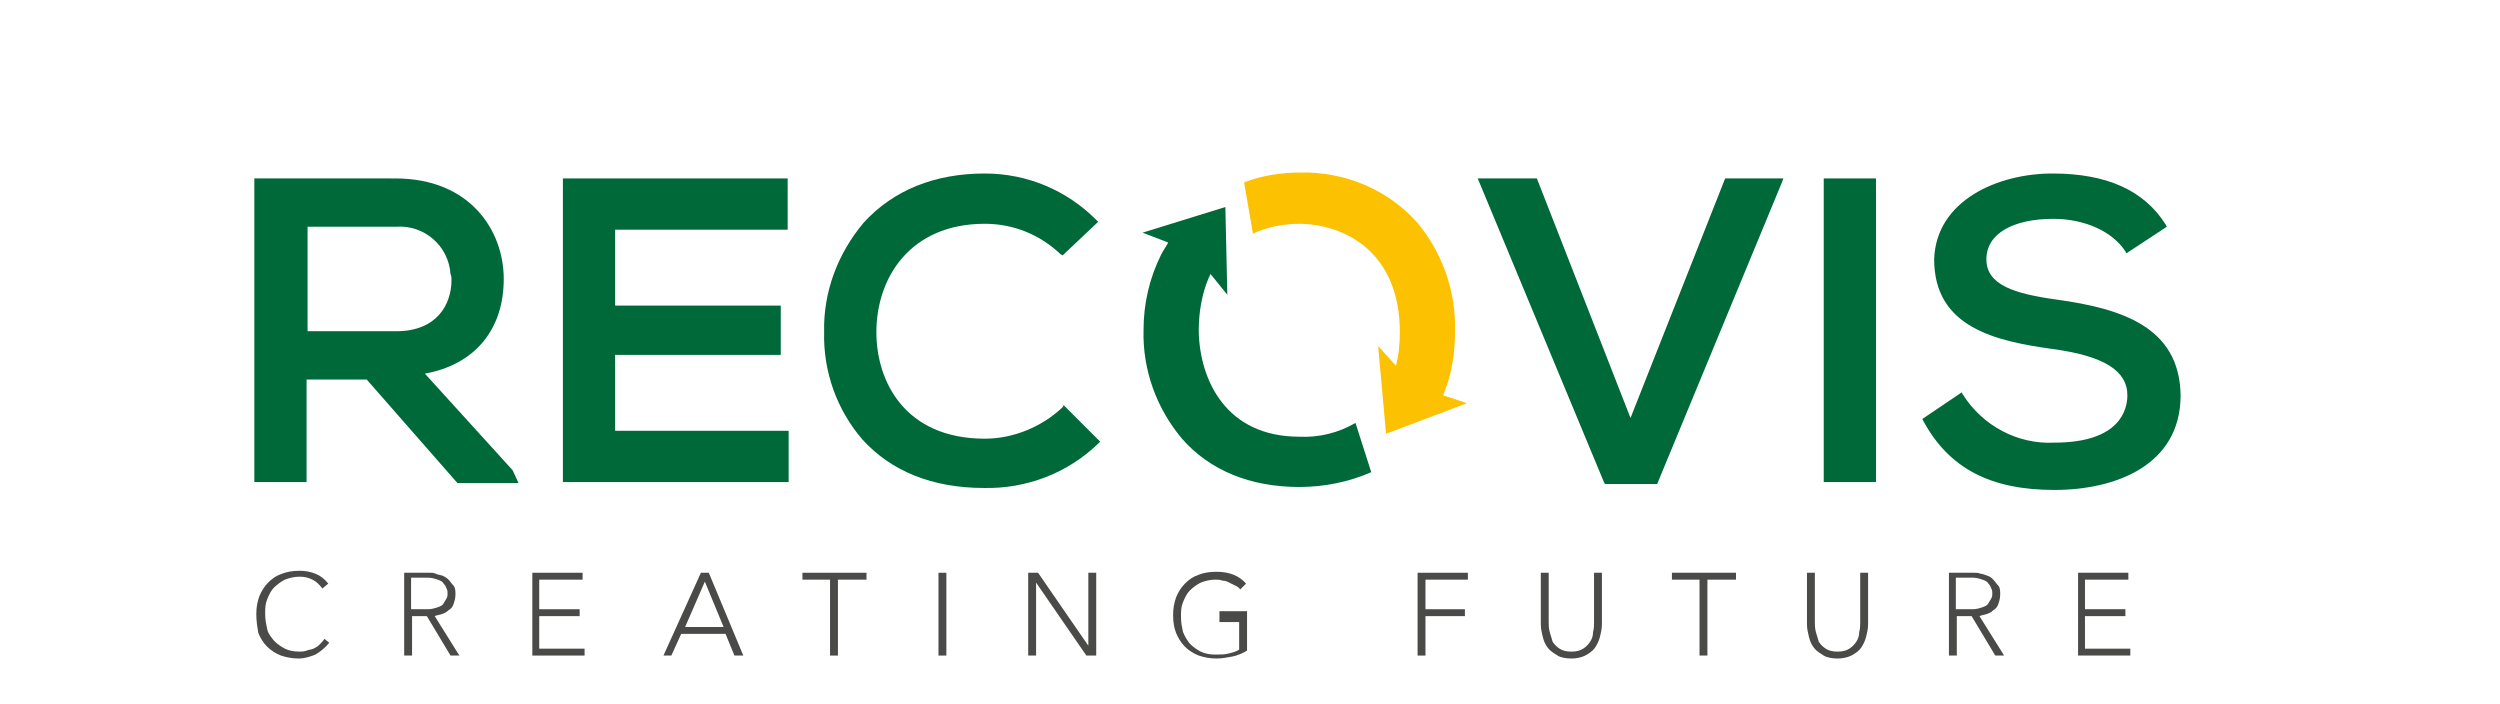 <?xml version="1.0" encoding="utf-8"?>
<!-- Generator: Adobe Illustrator 24.1.2, SVG Export Plug-In . SVG Version: 6.00 Build 0)  -->
<svg version="1.1" id="Ebene_1" xmlns="http://www.w3.org/2000/svg" xmlns:xlink="http://www.w3.org/1999/xlink" x="0px" y="0px"
	 viewBox="0 0 253.6 71.4" style="enable-background:new 0 0 253.6 71.4;" xml:space="preserve">
<style type="text/css">
	.st0{fill:#00693A;}
	.st1{fill:#FCC100;}
	.st2{enable-background:new    ;}
	.st3{fill:#4A4A49;}
</style>
<g>
	<polygon class="st0" points="165.4,42.4 155.9,18.1 149.9,18.1 162.7,48.9 162.8,49.1 168.1,49.1 180.8,18.4 180.9,18.1 175,18.1 	
		"/>
	<rect x="185" y="18.1" class="st0" width="5.3" height="30.8"/>
	<path class="st0" d="M208.7,30.4c-4.4-0.6-7.2-1.5-7.2-4.1s2.7-4.1,6.8-4.1c3.2,0,6,1.3,7.3,3.3l0.1,0.2l4.1-2.7l-0.1-0.2
		c-2.2-3.5-6-5.2-11.5-5.2s-11.8,2.7-12,8.7c0,6.9,6.2,8.3,12,9.1c5.2,0.7,7.6,2.2,7.6,4.7c0,1.4-0.7,4.8-7.4,4.8
		c-3.7,0.2-7.3-1.7-9.3-4.9l-0.1-0.2l-4,2.7l0.1,0.2c2.6,4.8,6.8,7,13.3,7c6.2,0,12.8-2.5,12.8-9.6
		C221.1,33.1,215.1,31.3,208.7,30.4z"/>
	<path class="st0" d="M43.1,37.9c5-0.9,8-4.4,8-9.6c0-4.9-3.4-10.2-11-10.2H33h-7h-0.2v30.8h5.3V38.5h6.1L46.4,49h6.2L52,47.7
		L43.1,37.9z M45.8,28.4c0,2.5-1.5,5.2-5.6,5.2h-9V23h9c2.8-0.2,5.3,1.9,5.5,4.8C45.8,28,45.8,28.2,45.8,28.4z"/>
	<polygon class="st0" points="62.4,36 79.2,36 79.2,31 62.4,31 62.4,23.3 79.9,23.3 79.9,18.1 57.1,18.1 57.1,48.9 80,48.9 80,43.7 
		62.4,43.7 	"/>
	<path class="st0" d="M107.8,41.3c-2.1,2-5,3.2-7.9,3.2c-8.1,0-11-5.8-11-10.8c0-5.5,3.4-11,11-11c2.9,0,5.6,1.1,7.7,3.1l0.2,0.1
		l3.6-3.4l-0.2-0.2c-3-3-7-4.7-11.3-4.7c-5.1,0-9.3,1.7-12.3,5c-2.6,3.1-4.1,7-4,11.1c-0.1,4,1.3,7.9,3.9,10.9
		c2.9,3.2,7.1,4.9,12.3,4.9c4.3,0.1,8.5-1.5,11.6-4.5l0.2-0.2l-3.7-3.7L107.8,41.3z"/>
	<path class="st0" d="M137.5,42.9c-1.7,1-3.7,1.5-5.7,1.4c-7.4,0-10.1-5.7-10.2-10.7c0-1.9,0.3-3.7,1-5.4c0.1-0.1,0.1-0.3,0.2-0.4
		l1.7,2.1l-0.2-8.9l-8.4,2.6l2.6,1c-0.2,0.4-0.5,0.8-0.7,1.2c-1.2,2.4-1.8,5-1.8,7.7c-0.1,4,1.3,7.9,3.9,11
		c2.8,3.2,6.9,4.9,11.9,4.9c2.5,0,5-0.5,7.3-1.5L137.5,42.9z"/>
	<path class="st1" d="M146.4,40.1c0.2-0.5,0.3-0.9,0.5-1.4c0.5-1.7,0.7-3.4,0.7-5.1c0.1-4.1-1.3-8-3.9-11.1c-3-3.3-7.3-5.1-11.8-5
		c-1.9,0-3.9,0.3-5.7,1l0.9,5.2c1.5-0.7,3.1-1,4.8-1c4.7,0.1,10.1,3,10.1,11c0,1.1-0.1,2.3-0.4,3.4l-1.8-2l0.8,8.9l8.2-3.1
		L146.4,40.1z"/>
	<g class="st2">
		<path class="st3" d="M33.4,65.2c-0.4,0.5-0.9,0.9-1.4,1.2c-0.5,0.2-1.1,0.4-1.7,0.4c-0.6,0-1.2-0.1-1.8-0.3
			c-0.5-0.2-1-0.5-1.4-0.9s-0.7-0.9-0.9-1.4C26.1,63.6,26,63,26,62.3s0.1-1.2,0.3-1.8c0.2-0.5,0.5-1,0.9-1.4s0.8-0.7,1.4-0.9
			c0.5-0.2,1.1-0.3,1.8-0.3c0.6,0,1.1,0.1,1.6,0.3c0.5,0.2,0.9,0.5,1.3,1l-0.6,0.5c-0.3-0.4-0.6-0.7-1-0.9s-0.8-0.3-1.3-0.3
			c-0.5,0-1,0.1-1.5,0.3c-0.4,0.2-0.8,0.5-1.1,0.8c-0.3,0.3-0.5,0.7-0.7,1.2c-0.2,0.5-0.2,0.9-0.2,1.5s0.1,1,0.2,1.5
			s0.4,0.8,0.7,1.2c0.3,0.3,0.7,0.6,1.1,0.8c0.4,0.2,0.9,0.3,1.5,0.3c0.2,0,0.4,0,0.7-0.1c0.2-0.1,0.5-0.1,0.7-0.2
			c0.2-0.1,0.4-0.2,0.6-0.4c0.2-0.2,0.4-0.4,0.5-0.6L33.4,65.2z"/>
		<path class="st3" d="M40.9,58.1h2.2c0.1,0,0.3,0,0.5,0s0.4,0,0.6,0.1s0.4,0.1,0.7,0.2c0.2,0.1,0.4,0.2,0.6,0.4
			c0.2,0.2,0.3,0.4,0.5,0.6s0.2,0.6,0.2,0.9c0,0.4-0.1,0.7-0.2,1s-0.3,0.5-0.5,0.6c-0.2,0.2-0.4,0.3-0.7,0.4
			c-0.3,0.1-0.5,0.1-0.7,0.2l2.5,4h-0.9l-2.4-4h-1.5v4h-0.8V58.1z M41.7,61.8h1.7c0.4,0,0.7-0.1,1-0.2c0.3-0.1,0.5-0.2,0.6-0.4
			c0.1-0.2,0.2-0.3,0.3-0.5c0.1-0.2,0.1-0.3,0.1-0.5s0-0.3-0.1-0.5c-0.1-0.2-0.1-0.3-0.3-0.5c-0.1-0.2-0.3-0.3-0.6-0.4
			c-0.3-0.1-0.6-0.2-1-0.2h-1.7V61.8z"/>
		<path class="st3" d="M53.9,58.1h5.2v0.7h-4.4v3h4.1v0.7h-4.1v3.3h4.6v0.7h-5.3V58.1z"/>
	</g>
	<g class="st2">
		<path class="st3" d="M71.1,58.1h0.8l3.5,8.4h-0.9l-0.9-2.2h-4.5l-1,2.2h-0.8L71.1,58.1z M71.5,59l-2,4.6h3.9L71.5,59z"/>
	</g>
	<g class="st2">
		<path class="st3" d="M84.3,58.8h-2.9v-0.7h6.5v0.7H85v7.7h-0.8V58.8z"/>
		<path class="st3" d="M95.2,58.1H96v8.4h-0.8V58.1z"/>
		<path class="st3" d="M104.3,58.1h1l5.1,7.4h0v-7.4h0.8v8.4h-1l-5.1-7.4h0v7.4h-0.8V58.1z"/>
		<path class="st3" d="M126.5,66c-0.5,0.3-1,0.5-1.5,0.6c-0.5,0.1-1.1,0.2-1.6,0.2c-0.6,0-1.2-0.1-1.8-0.3c-0.5-0.2-1-0.5-1.4-0.9
			s-0.7-0.9-0.9-1.4c-0.2-0.5-0.3-1.1-0.3-1.8s0.1-1.2,0.3-1.8c0.2-0.5,0.5-1,0.9-1.4s0.8-0.7,1.4-0.9c0.5-0.2,1.1-0.3,1.8-0.3
			c1.3,0,2.3,0.4,3,1.2l-0.6,0.6c-0.1-0.2-0.3-0.3-0.5-0.4s-0.4-0.2-0.6-0.3c-0.2-0.1-0.4-0.2-0.7-0.2c-0.2-0.1-0.5-0.1-0.7-0.1
			c-0.5,0-1,0.1-1.5,0.3c-0.4,0.2-0.8,0.5-1.1,0.8s-0.5,0.7-0.7,1.2c-0.2,0.5-0.2,0.9-0.2,1.5s0.1,1,0.2,1.5
			c0.2,0.5,0.4,0.8,0.7,1.2c0.3,0.3,0.7,0.6,1.1,0.8c0.4,0.2,0.9,0.3,1.5,0.3c0.5,0,0.9,0,1.3-0.1c0.4-0.1,0.8-0.2,1.1-0.4v-2.8h-2
			V62h2.8V66z"/>
		<path class="st3" d="M143.9,58.1h5v0.7h-4.3v3h4v0.7h-4v4h-0.8V58.1z"/>
		<path class="st3" d="M162.5,63.3c0,0.5-0.1,0.9-0.2,1.3c-0.1,0.4-0.3,0.8-0.5,1.1c-0.2,0.3-0.6,0.6-1,0.8s-0.9,0.3-1.4,0.3
			s-1.1-0.1-1.4-0.3s-0.7-0.4-1-0.8s-0.4-0.7-0.5-1.1c-0.1-0.4-0.2-0.8-0.2-1.3v-5.2h0.8v5c0,0.3,0,0.6,0.1,1c0.1,0.3,0.2,0.7,0.3,1
			c0.2,0.3,0.4,0.5,0.7,0.7c0.3,0.2,0.7,0.3,1.2,0.3s0.9-0.1,1.2-0.3c0.3-0.2,0.5-0.4,0.7-0.7c0.2-0.3,0.3-0.6,0.3-1
			c0.1-0.3,0.1-0.7,0.1-1v-5h0.8V63.3z"/>
		<path class="st3" d="M172.5,58.8h-2.9v-0.7h6.5v0.7h-2.9v7.7h-0.8V58.8z"/>
		<path class="st3" d="M189.5,63.3c0,0.5-0.1,0.9-0.2,1.3c-0.1,0.4-0.3,0.8-0.5,1.1s-0.6,0.6-1,0.8s-0.9,0.3-1.4,0.3
			s-1.1-0.1-1.4-0.3s-0.7-0.4-1-0.8s-0.4-0.7-0.5-1.1c-0.1-0.4-0.2-0.8-0.2-1.3v-5.2h0.8v5c0,0.3,0,0.6,0.1,1c0.1,0.3,0.2,0.7,0.3,1
			c0.2,0.3,0.4,0.5,0.7,0.7c0.3,0.2,0.7,0.3,1.2,0.3c0.5,0,0.9-0.1,1.2-0.3c0.3-0.2,0.5-0.4,0.7-0.7c0.2-0.3,0.3-0.6,0.3-1
			c0.1-0.3,0.1-0.7,0.1-1v-5h0.8V63.3z"/>
		<path class="st3" d="M197.6,58.1h2.2c0.1,0,0.3,0,0.5,0s0.4,0,0.6,0.1c0.2,0,0.4,0.1,0.7,0.2s0.4,0.2,0.6,0.4
			c0.2,0.2,0.3,0.4,0.5,0.6s0.2,0.6,0.2,0.9c0,0.4-0.1,0.7-0.2,1s-0.3,0.5-0.5,0.6c-0.2,0.2-0.4,0.3-0.7,0.4
			c-0.3,0.1-0.5,0.1-0.7,0.2l2.5,4h-0.9l-2.4-4h-1.5v4h-0.8V58.1z M198.4,61.8h1.7c0.4,0,0.7-0.1,1-0.2c0.3-0.1,0.5-0.2,0.6-0.4
			c0.1-0.2,0.2-0.3,0.3-0.5c0.1-0.2,0.1-0.3,0.1-0.5s0-0.3-0.1-0.5c-0.1-0.2-0.1-0.3-0.3-0.5c-0.1-0.2-0.3-0.3-0.6-0.4
			c-0.3-0.1-0.6-0.2-1-0.2h-1.7V61.8z"/>
		<path class="st3" d="M210.7,58.1h5.2v0.7h-4.4v3h4.1v0.7h-4.1v3.3h4.6v0.7h-5.3V58.1z"/>
	</g>
</g>
</svg>
